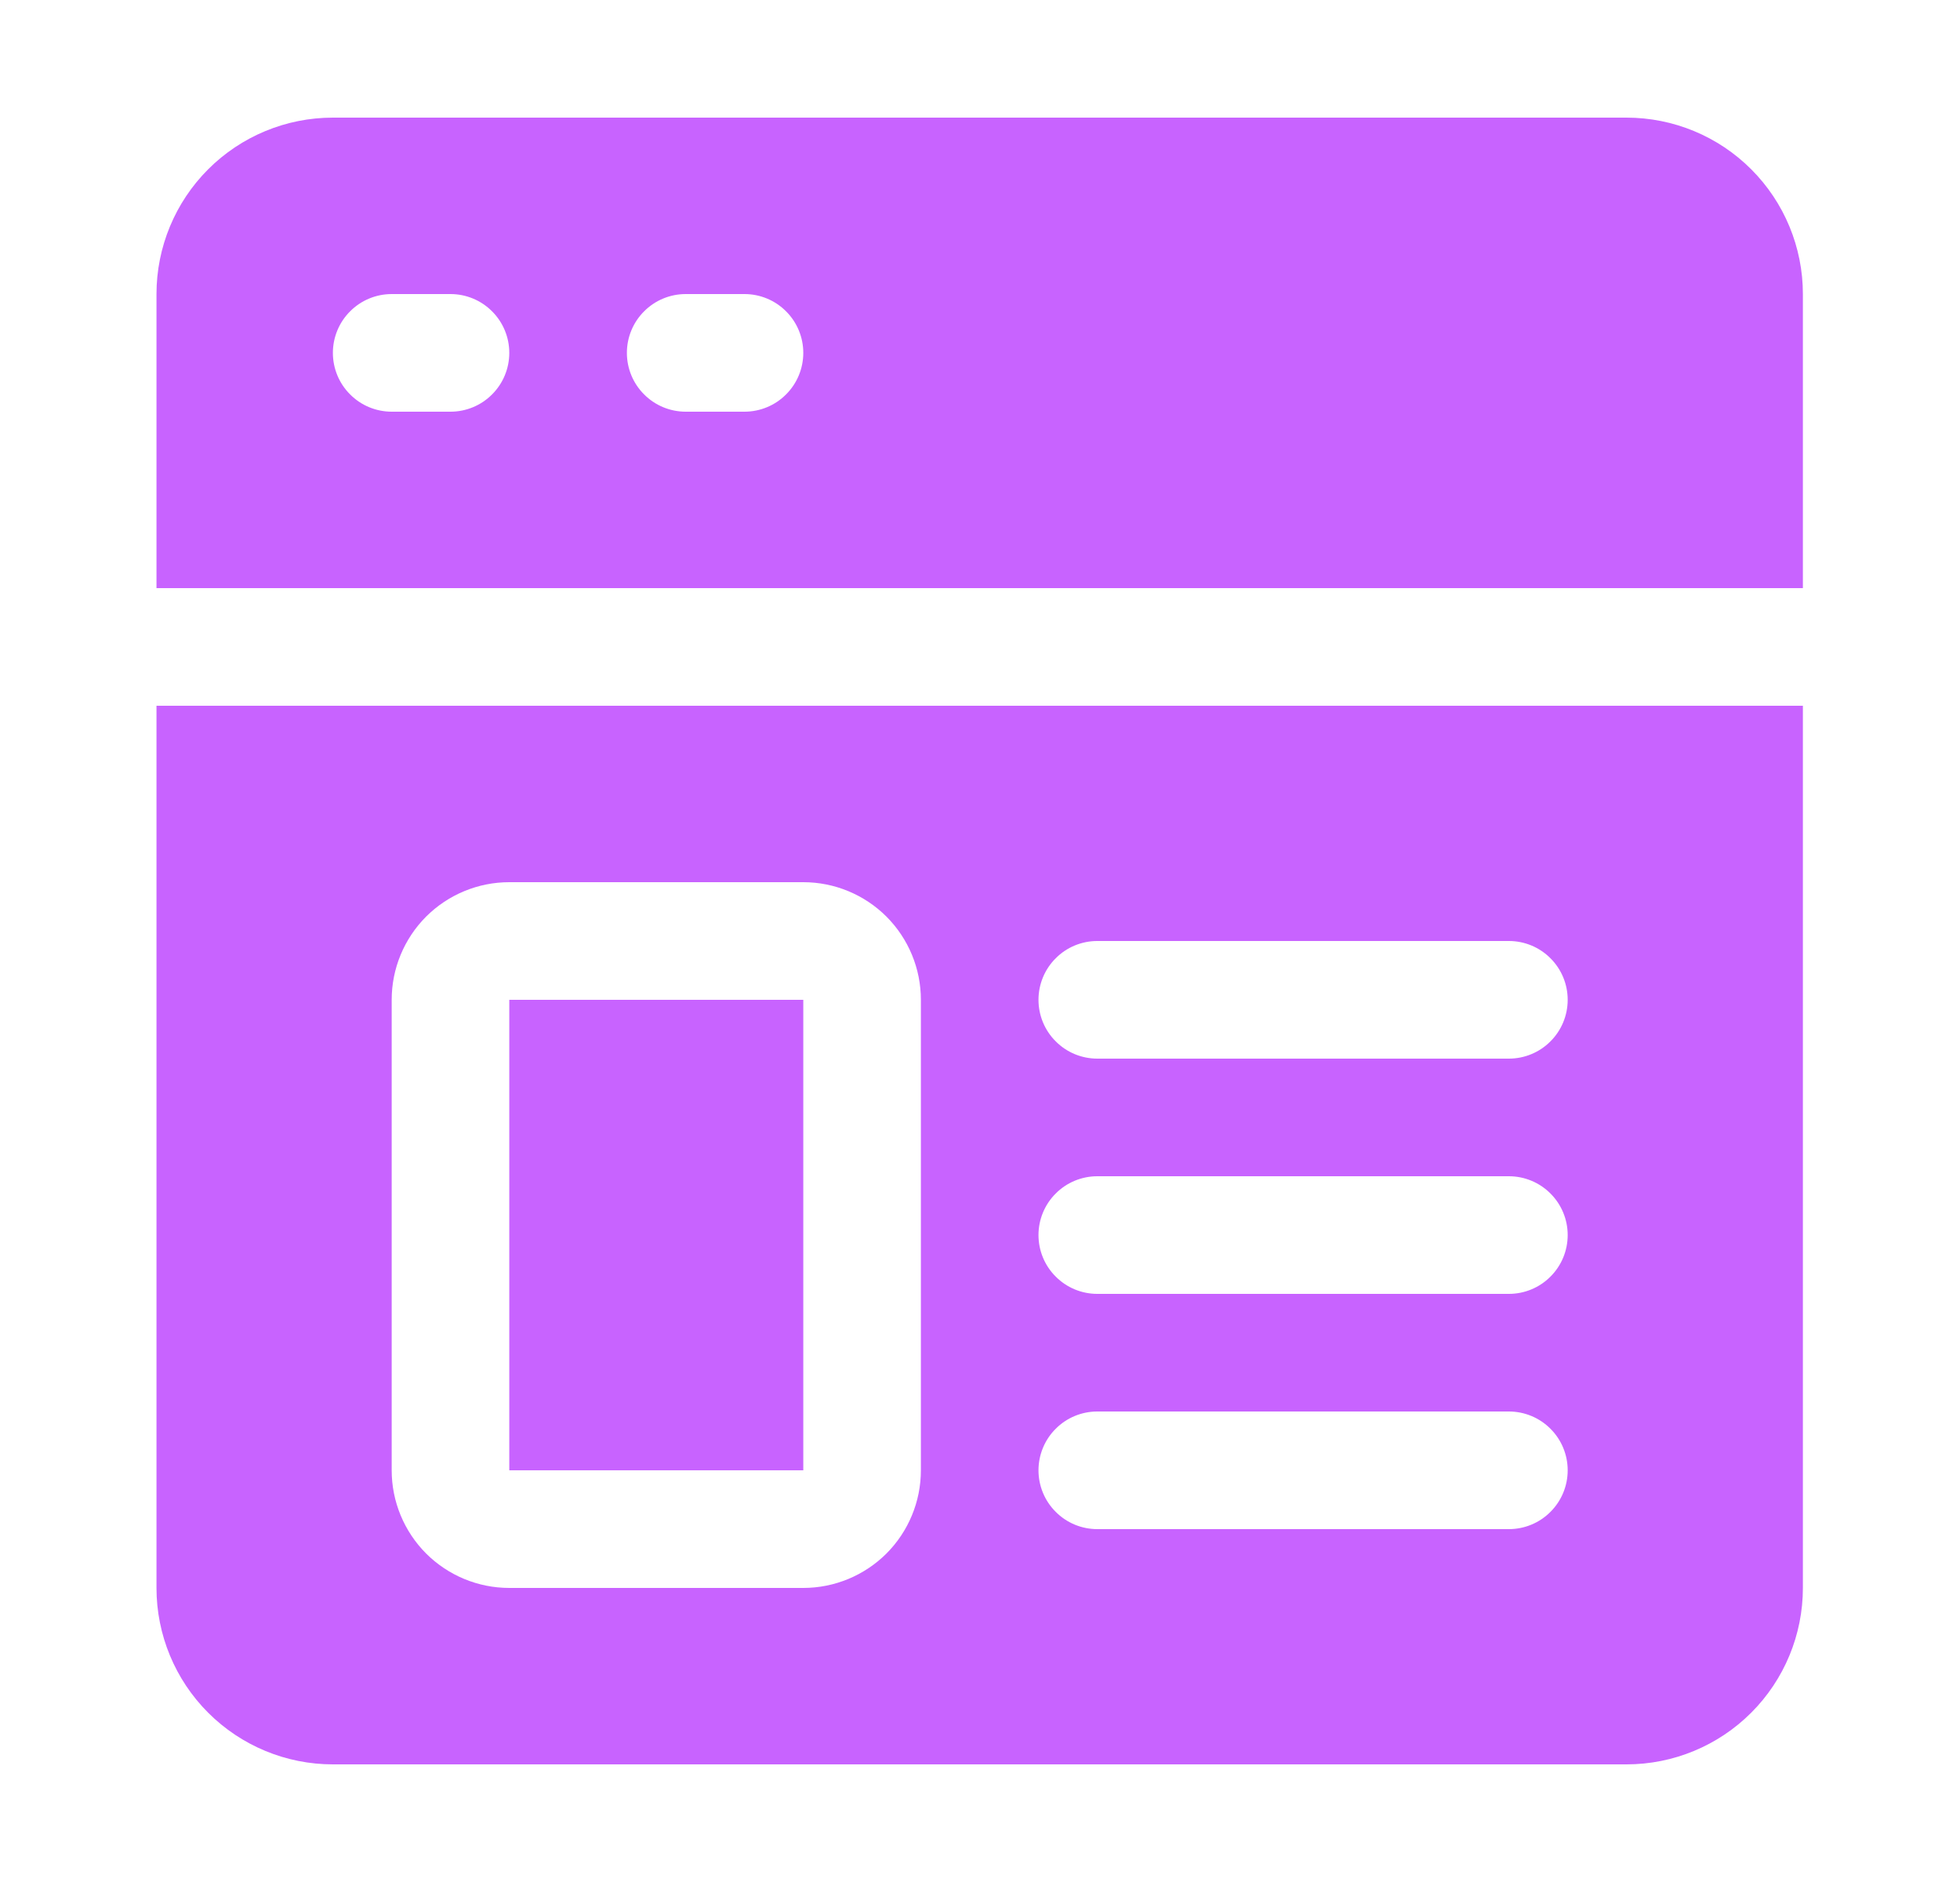 <svg width="25" height="24" viewBox="0 0 25 24" fill="none" xmlns="http://www.w3.org/2000/svg">
<path d="M20.746 1.5H4.246C3.649 1.5 3.077 1.737 2.655 2.159C2.233 2.581 1.996 3.153 1.996 3.75V7.5H22.996V3.75C22.996 3.153 22.759 2.581 22.337 2.159C21.915 1.737 21.343 1.5 20.746 1.5ZM5.746 5.25H4.996C4.797 5.25 4.606 5.171 4.466 5.03C4.325 4.89 4.246 4.699 4.246 4.5C4.246 4.301 4.325 4.11 4.466 3.97C4.606 3.829 4.797 3.75 4.996 3.75H5.746C5.945 3.75 6.136 3.829 6.276 3.97C6.417 4.11 6.496 4.301 6.496 4.5C6.496 4.699 6.417 4.89 6.276 5.03C6.136 5.171 5.945 5.25 5.746 5.25ZM9.496 5.25H8.746C8.547 5.25 8.356 5.171 8.216 5.03C8.075 4.89 7.996 4.699 7.996 4.5C7.996 4.301 8.075 4.11 8.216 3.97C8.356 3.829 8.547 3.75 8.746 3.75H9.496C9.695 3.75 9.886 3.829 10.026 3.97C10.167 4.11 10.246 4.301 10.246 4.5C10.246 4.699 10.167 4.89 10.026 5.03C9.886 5.171 9.695 5.25 9.496 5.25Z" fill="#C863FF"/>
<path d="M6.496 12.75H10.246V18.75H6.496V12.75Z" fill="#C863FF"/>
<path d="M1.996 20.25C1.996 20.847 2.233 21.419 2.655 21.841C3.077 22.263 3.649 22.5 4.246 22.5H20.746C21.343 22.5 21.915 22.263 22.337 21.841C22.759 21.419 22.996 20.847 22.996 20.25V9H1.996V20.25ZM13.996 12H19.246C19.445 12 19.636 12.079 19.776 12.22C19.917 12.36 19.996 12.551 19.996 12.75C19.996 12.949 19.917 13.14 19.776 13.28C19.636 13.421 19.445 13.5 19.246 13.5H13.996C13.797 13.5 13.606 13.421 13.466 13.28C13.325 13.14 13.246 12.949 13.246 12.75C13.246 12.551 13.325 12.36 13.466 12.22C13.606 12.079 13.797 12 13.996 12ZM13.996 15H19.246C19.445 15 19.636 15.079 19.776 15.22C19.917 15.36 19.996 15.551 19.996 15.75C19.996 15.949 19.917 16.14 19.776 16.28C19.636 16.421 19.445 16.5 19.246 16.5H13.996C13.797 16.5 13.606 16.421 13.466 16.28C13.325 16.14 13.246 15.949 13.246 15.75C13.246 15.551 13.325 15.36 13.466 15.22C13.606 15.079 13.797 15 13.996 15ZM13.996 18H19.246C19.445 18 19.636 18.079 19.776 18.22C19.917 18.36 19.996 18.551 19.996 18.75C19.996 18.949 19.917 19.14 19.776 19.28C19.636 19.421 19.445 19.5 19.246 19.5H13.996C13.797 19.5 13.606 19.421 13.466 19.28C13.325 19.14 13.246 18.949 13.246 18.75C13.246 18.551 13.325 18.36 13.466 18.22C13.606 18.079 13.797 18 13.996 18ZM4.996 12.75C4.996 12.352 5.154 11.971 5.435 11.689C5.717 11.408 6.098 11.25 6.496 11.25H10.246C10.644 11.25 11.025 11.408 11.307 11.689C11.588 11.971 11.746 12.352 11.746 12.75V18.75C11.746 19.148 11.588 19.529 11.307 19.811C11.025 20.092 10.644 20.25 10.246 20.25H6.496C6.098 20.25 5.717 20.092 5.435 19.811C5.154 19.529 4.996 19.148 4.996 18.75V12.75Z" fill="#C863FF"/>
</svg>
